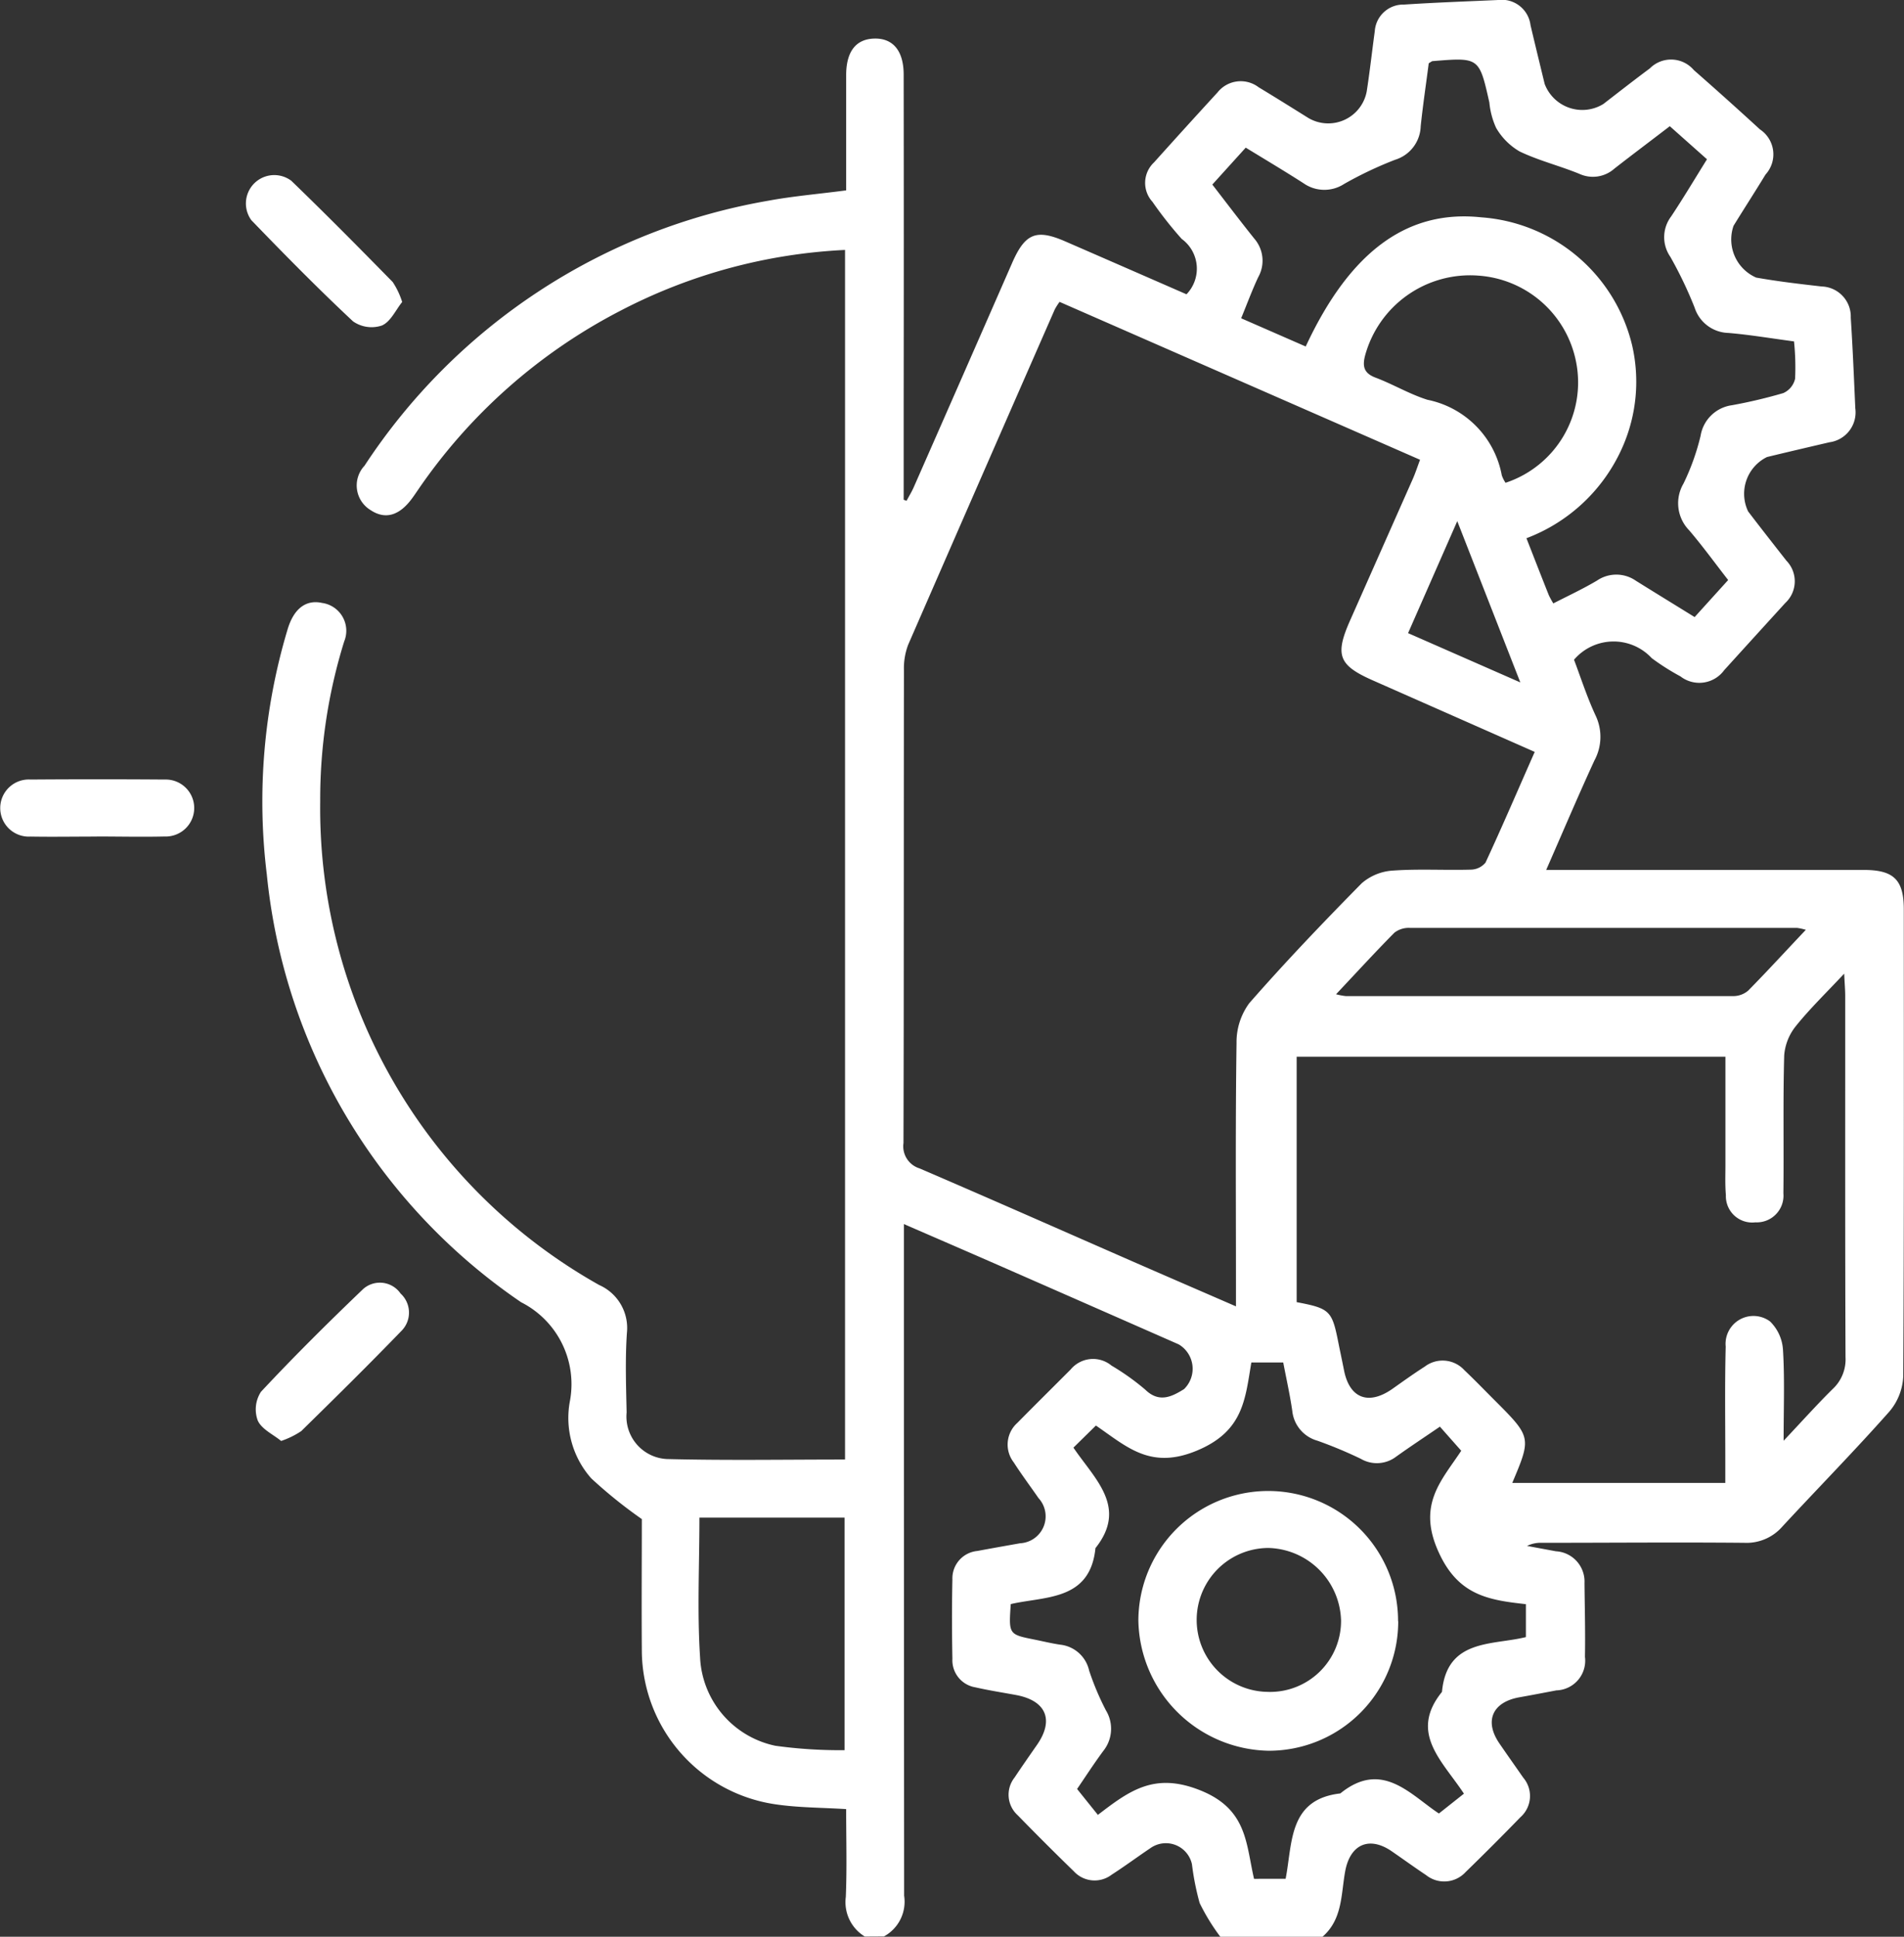 <svg id="Group_6006" data-name="Group 6006" xmlns="http://www.w3.org/2000/svg" xmlns:xlink="http://www.w3.org/1999/xlink" width="49.461" height="50.305" viewBox="0 0 49.461 50.305">
  <rect x="0" y="0" width="49.461" height="50.305" fill="#333333" stroke="none"/>
  <defs>
    <clipPath id="clip-path">
      <rect id="Rectangle_3460" data-name="Rectangle 3460" width="49.461" height="50.305" fill="#fff"/>
    </clipPath>
  </defs>
  <g id="Group_5728" data-name="Group 5728" clip-path="url(#clip-path)">
    <path id="Path_32911" data-name="Path 32911" d="M67.569,50.3a1.044,1.044,0,0,1-.494-1.03c.031-.75.009-1.5.009-2.28-.641-.041-1.261-.036-1.865-.129a4.054,4.054,0,0,1-3.443-3.989c-.009-1.178,0-2.356,0-3.415A12.317,12.317,0,0,1,60.463,38.4a2.367,2.367,0,0,1-.553-2.02,2.384,2.384,0,0,0-1.269-2.555,15.264,15.264,0,0,1-6.607-11.113,15.542,15.542,0,0,1,.538-6.358c.162-.549.481-.786.9-.693a.73.73,0,0,1,.572,1,13.8,13.8,0,0,0-.623,4.155,14.2,14.2,0,0,0,7.247,12.561,1.22,1.22,0,0,1,.72,1.248c-.046.685-.021,1.375-.007,2.062a1.105,1.105,0,0,0,1.042,1.21c1.534.039,3.069.013,4.632.013V6.492A14.06,14.06,0,0,0,61.222,8.07a14.336,14.336,0,0,0-5.273,4.673c-.046.067-.092.135-.14.2-.331.454-.7.559-1.08.306a.749.749,0,0,1-.157-1.152A15.741,15.741,0,0,1,65.059,5.214c.641-.119,1.293-.173,2.025-.269V3.529c0-.524,0-1.048,0-1.572,0-.621.254-.945.737-.955s.756.322.757.933q.006,4.322,0,8.645,0,1.2,0,2.4l.075.028c.063-.118.133-.232.187-.354Q70.124,9.737,71.4,6.82c.335-.762.626-.876,1.375-.55,1.06.461,2.119.924,3.15,1.374A.957.957,0,0,0,75.8,6.205a10.006,10.006,0,0,1-.759-.963.729.729,0,0,1,.04-1.023q.82-.914,1.65-1.818A.769.769,0,0,1,77.8,2.267c.434.262.864.531,1.295.8a1.017,1.017,0,0,0,1.513-.7c.08-.517.137-1.037.208-1.555a.742.742,0,0,1,.76-.693C82.389.065,83.207.037,84.024,0a.751.751,0,0,1,.838.655c.12.509.244,1.016.367,1.524a1.045,1.045,0,0,0,1.524.523c.4-.309.8-.622,1.208-.925a.776.776,0,0,1,1.143.043q.868.761,1.718,1.541a.777.777,0,0,1,.145,1.172c-.272.447-.557.886-.831,1.332a1.081,1.081,0,0,0,.588,1.345c.564.1,1.132.166,1.7.231a.781.781,0,0,1,.757.811c.051.784.083,1.569.118,2.354a.784.784,0,0,1-.673.882c-.541.126-1.081.252-1.621.383a1.063,1.063,0,0,0-.49,1.413c.327.429.661.854.994,1.279a.768.768,0,0,1-.03,1.1q-.794.871-1.586,1.744a.8.8,0,0,1-1.137.161,6.084,6.084,0,0,1-.745-.473,1.351,1.351,0,0,0-2.019.041c.171.45.334.962.559,1.446a1.286,1.286,0,0,1-.028,1.168c-.422.916-.816,1.846-1.254,2.846h.591q3.831,0,7.662,0c.775,0,1.037.255,1.037,1.026,0,4.044.009,8.088-.015,12.132a1.512,1.512,0,0,1-.362.912c-.9,1.016-1.854,1.987-2.777,2.984a1.234,1.234,0,0,1-.992.423c-1.752-.016-3.5,0-5.256,0a.792.792,0,0,0-.385.081l.75.139a.787.787,0,0,1,.742.826c.006.638.024,1.277.012,1.915a.772.772,0,0,1-.742.872c-.321.061-.642.123-.963.18-.7.125-.917.618-.516,1.2.205.3.412.59.617.886A.734.734,0,0,1,84.6,47.2q-.7.721-1.423,1.424a.754.754,0,0,1-1.028.08c-.3-.2-.591-.411-.887-.615-.587-.407-1.086-.188-1.215.518-.109.6-.067,1.247-.591,1.7H76.805a5.425,5.425,0,0,1-.538-.877,6.86,6.86,0,0,1-.2-1.007A.693.693,0,0,0,74.993,48c-.339.228-.668.472-1.011.693A.731.731,0,0,1,73,48.607q-.739-.718-1.459-1.457a.719.719,0,0,1-.081-.982c.19-.286.387-.567.583-.849.449-.647.235-1.149-.549-1.293-.353-.065-.708-.12-1.058-.2a.712.712,0,0,1-.592-.74c-.013-.687-.015-1.374,0-2.061a.715.715,0,0,1,.648-.74c.369-.069.739-.134,1.109-.2a.7.7,0,0,0,.48-1.173c-.214-.309-.44-.611-.643-.927a.755.755,0,0,1,.092-1.026c.46-.466.925-.926,1.387-1.389a.754.754,0,0,1,1.06-.1,6.249,6.249,0,0,1,.877.625c.365.356.7.176,1.007-.014a.736.736,0,0,0-.138-1.162q-2.353-1.035-4.708-2.068c-.786-.344-1.573-.684-2.431-1.057v.657q0,8.394.006,16.788a1.026,1.026,0,0,1-.525,1.058Zm9.641-16.373v-.65c0-2.063-.015-4.126.015-6.188a1.707,1.707,0,0,1,.33-1.031c.937-1.071,1.921-2.1,2.922-3.116a1.362,1.362,0,0,1,.818-.33c.668-.047,1.342-.005,2.012-.024a.505.505,0,0,0,.386-.183c.437-.942.847-1.9,1.278-2.875l-4.211-1.86c-.885-.392-.984-.654-.585-1.555q.814-1.837,1.628-3.673c.069-.157.122-.321.189-.5L72.628,7.841a1.661,1.661,0,0,0-.124.194q-1.909,4.352-3.808,8.709a1.722,1.722,0,0,0-.111.667c-.006,4.093,0,8.186-.012,12.279a.6.6,0,0,0,.418.658c1.861.8,3.712,1.619,5.567,2.431.849.371,1.7.739,2.653,1.153m7.177,4.586h5.534c0-.233,0-.412,0-.592,0-.983-.015-1.965.01-2.947a.725.725,0,0,1,1.151-.657,1.126,1.126,0,0,1,.338.75c.045.739.016,1.482.016,2.35.491-.521.872-.947,1.277-1.346a1.049,1.049,0,0,0,.331-.821c-.013-3.127-.007-6.255-.008-9.383,0-.156-.014-.312-.027-.582-.468.5-.889.906-1.251,1.357a1.38,1.38,0,0,0-.307.763c-.033,1.194-.007,2.39-.021,3.586a.694.694,0,0,1-.728.753.684.684,0,0,1-.766-.708c-.023-.26-.012-.523-.012-.785,0-.929,0-1.858,0-2.809H78.787v6.375c.863.164.919.221,1.083,1.05.048.24.1.48.147.72.143.725.63.916,1.248.489.283-.2.561-.4.849-.584a.765.765,0,0,1,1.029.091c.261.248.512.507.766.762.98.979.98.979.478,2.169M79.022,9c1.152-2.475,2.642-3.56,4.561-3.355A4.348,4.348,0,0,1,87.5,8.964a4.218,4.218,0,0,1-.244,2.639,4.439,4.439,0,0,1-2.5,2.377c.2.511.39,1,.581,1.479a2.332,2.332,0,0,0,.117.214c.391-.2.774-.379,1.135-.593a.891.891,0,0,1,1.011.005c.5.312,1,.618,1.525.943l.871-.962c-.346-.445-.663-.881-1.012-1.291a1.007,1.007,0,0,1-.148-1.215,6.051,6.051,0,0,0,.444-1.24.956.956,0,0,1,.816-.795,13.06,13.06,0,0,0,1.333-.315.539.539,0,0,0,.306-.373,6.5,6.5,0,0,0-.028-.969c-.6-.08-1.153-.174-1.705-.22a.948.948,0,0,1-.877-.658,10.556,10.556,0,0,0-.632-1.321.893.893,0,0,1,.022-1.047c.315-.474.606-.963.931-1.485l-.966-.859c-.5.384-.973.738-1.437,1.1a.841.841,0,0,1-.911.138c-.512-.21-1.057-.344-1.553-.582a1.684,1.684,0,0,1-.611-.613,2.052,2.052,0,0,1-.175-.657c-.264-1.174-.263-1.175-1.468-1.077-.029,0-.057.029-.107.056-.069.536-.151,1.084-.209,1.636a.94.94,0,0,1-.665.871,9.925,9.925,0,0,0-1.324.628.942.942,0,0,1-1.056-.019c-.491-.315-.993-.614-1.5-.924l-.868.959c.371.48.725.948,1.092,1.406a.874.874,0,0,1,.1,1c-.158.336-.286.685-.443,1.067L79.022,9M78.5,48.8c.182-.923.067-2.063,1.421-2.217,1.083-.88,1.819.032,2.561.521l.65-.515c-.561-.854-1.434-1.576-.57-2.644.127-1.384,1.305-1.206,2.18-1.423v-.855c-.992-.109-1.784-.235-2.291-1.406-.522-1.2.108-1.816.611-2.579l-.554-.626c-.411.281-.778.523-1.135.778a.826.826,0,0,1-.92.057,11.419,11.419,0,0,0-1.127-.47.9.9,0,0,1-.653-.774c-.06-.416-.153-.828-.235-1.258H77.61c-.161.942-.2,1.778-1.4,2.283-1.215.513-1.824-.086-2.638-.645l-.584.574c.552.817,1.419,1.546.572,2.61-.137,1.376-1.315,1.247-2.2,1.454-.054.787-.054.787.613.921.224.045.447.1.673.133a.865.865,0,0,1,.75.673,7.09,7.09,0,0,0,.437,1.035.92.92,0,0,1-.07,1.053c-.249.337-.477.691-.68.987l.54.673c.823-.631,1.469-1.113,2.657-.639,1.229.49,1.187,1.389,1.4,2.3ZM63.272,39.419c0,1.244-.06,2.439.017,3.626a2.461,2.461,0,0,0,1.958,2.3,12.232,12.232,0,0,0,1.795.114V39.419ZM92.014,24.151a1.57,1.57,0,0,0-.228-.05q-5.029,0-10.059,0a.609.609,0,0,0-.4.124c-.5.505-.981,1.031-1.517,1.6a1.841,1.841,0,0,0,.255.048q5.029,0,10.059,0a.6.6,0,0,0,.392-.142c.492-.5.964-1.016,1.5-1.582m-7.8-11.61a2.744,2.744,0,0,0,1.834-3.116,2.781,2.781,0,0,0-2.544-2.264,2.827,2.827,0,0,0-2.944,2.085c-.071.282-.022.453.275.565.457.172.884.43,1.348.575a2.459,2.459,0,0,1,1.93,1.959.847.847,0,0,0,.1.2m-1.256.993-1.278,2.909,2.916,1.28-1.638-4.189" transform="translate(-45.103 0)" fill="#fff"/>
    <path id="Path_32912" data-name="Path 32912" d="M51.279,257.918c-.2-.166-.5-.3-.605-.527a.838.838,0,0,1,.082-.749c.847-.908,1.73-1.783,2.626-2.642a.653.653,0,0,1,1,.088.672.672,0,0,1,.02.975c-.852.881-1.725,1.742-2.6,2.6a2.184,2.184,0,0,1-.521.255" transform="translate(-43.977 -220.491)" fill="#fff"/>
    <path id="Path_32913" data-name="Path 32913" d="M2.512,155.678c-.572,0-1.145.01-1.717,0a.742.742,0,1,1,0-1.481q1.742-.013,3.483,0a.74.74,0,1,1,0,1.479c-.588.014-1.177,0-1.766,0" transform="translate(0 -133.949)" fill="#fff"/>
    <path id="Path_32914" data-name="Path 32914" d="M52.422,37.655c-.168.208-.3.514-.528.612a.841.841,0,0,1-.749-.108c-.906-.847-1.778-1.733-2.64-2.626a.737.737,0,0,1,1.036-1.026c.893.862,1.766,1.745,2.635,2.631a2.056,2.056,0,0,1,.245.516" transform="translate(-41.974 -29.812)" fill="#fff"/>
    <path id="Path_32915" data-name="Path 32915" d="M232.067,298.332A3.36,3.36,0,0,1,228.7,301.7a3.446,3.446,0,0,1-3.383-3.384,3.373,3.373,0,1,1,6.746.02m-3.357,1.836a1.844,1.844,0,0,0,1.876-1.856,1.937,1.937,0,0,0-1.887-1.883,1.869,1.869,0,0,0,.011,3.738" transform="translate(-195.745 -256.226)" fill="#fff"/>
  </g>
</svg>
